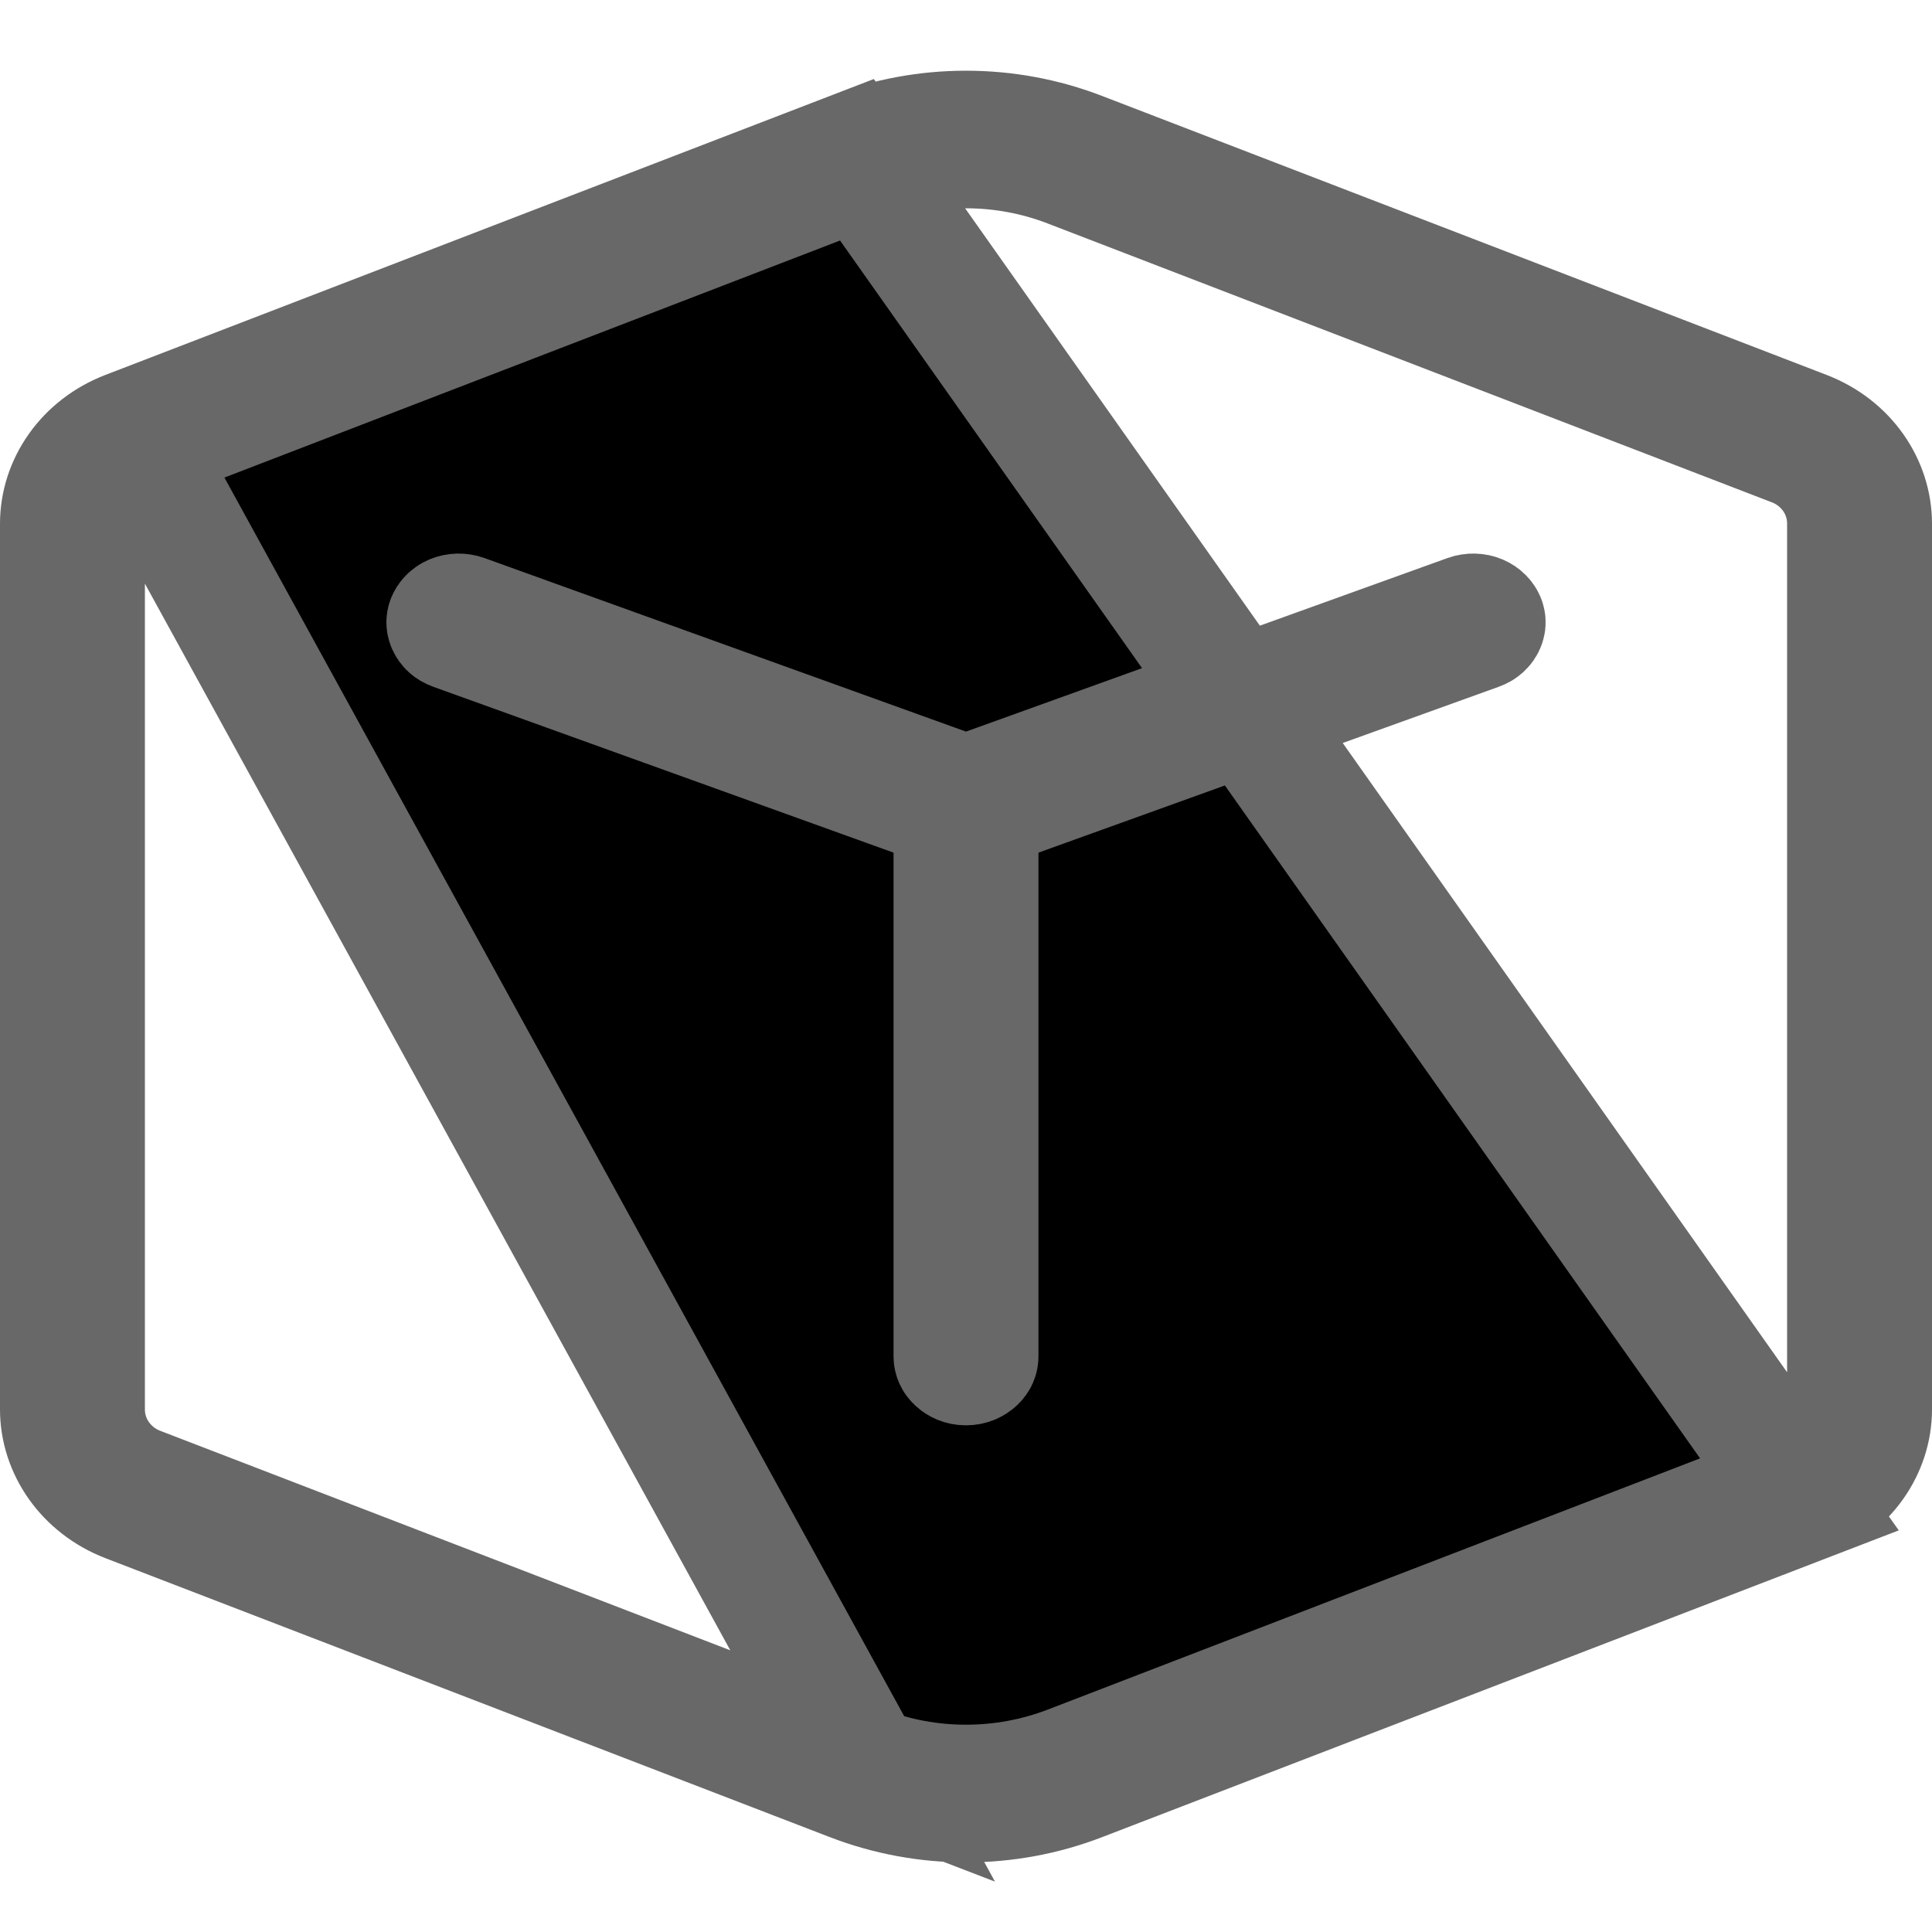 <svg width="16" height="16" viewBox="0 0 16 16" fill="none" xmlns="http://www.w3.org/2000/svg">
<path d="M14.946 12.438L14.946 12.438C15.293 12.304 15.5 11.994 15.5 11.672V4.337C15.5 4.014 15.293 3.704 14.946 3.571L8.947 1.261C8.34 1.027 7.66 1.027 7.053 1.261L14.946 12.438ZM14.946 12.438L8.947 14.748C8.947 14.748 8.947 14.748 8.947 14.748C8.34 14.982 7.66 14.982 7.053 14.748C7.053 14.748 7.053 14.748 7.053 14.748L1.054 12.438L1.054 12.438C0.707 12.304 0.5 11.994 0.5 11.672V4.337C0.5 4.014 0.707 3.704 1.054 3.571C1.054 3.571 1.054 3.571 1.054 3.571L7.053 1.261L14.946 12.438ZM1.145 3.694L1.145 3.694L7.144 1.384C7.144 1.384 7.144 1.384 7.144 1.384C7.693 1.172 8.307 1.172 8.856 1.384L14.855 3.694C14.855 3.694 14.855 3.694 14.855 3.694C15.112 3.793 15.3 4.04 15.3 4.337V11.672C15.3 11.968 15.112 12.216 14.855 12.315C14.855 12.315 14.855 12.315 14.855 12.315C14.855 12.315 14.855 12.315 14.854 12.315L8.856 14.625C8.856 14.625 8.856 14.625 8.856 14.625C8.307 14.836 7.693 14.836 7.144 14.625L1.145 3.694ZM1.145 3.694C0.888 3.793 0.7 4.04 0.7 4.337V11.672C0.7 11.968 0.888 12.216 1.145 12.315C1.145 12.315 1.145 12.315 1.145 12.315L7.144 14.625L1.145 3.694ZM3.843 5.092L3.843 5.092L7.83 6.529L8 6.59L8.17 6.529L12.157 5.092C12.188 5.081 12.222 5.082 12.25 5.094C12.278 5.106 12.291 5.124 12.297 5.138C12.302 5.15 12.301 5.161 12.295 5.174C12.289 5.188 12.274 5.206 12.243 5.217L12.243 5.217L8.43 6.591L8.1 6.71V7.061V11.234C8.1 11.245 8.096 11.259 8.08 11.274C8.063 11.29 8.036 11.304 8 11.304C7.964 11.304 7.937 11.29 7.92 11.274C7.904 11.259 7.9 11.245 7.9 11.234V7.061V6.71L7.57 6.591L3.757 5.217L3.757 5.217C3.726 5.206 3.711 5.188 3.705 5.174C3.699 5.161 3.698 5.15 3.703 5.138C3.709 5.124 3.722 5.106 3.75 5.094C3.778 5.082 3.812 5.081 3.843 5.092Z" fill="#black" stroke="#686868"/>
</svg>
